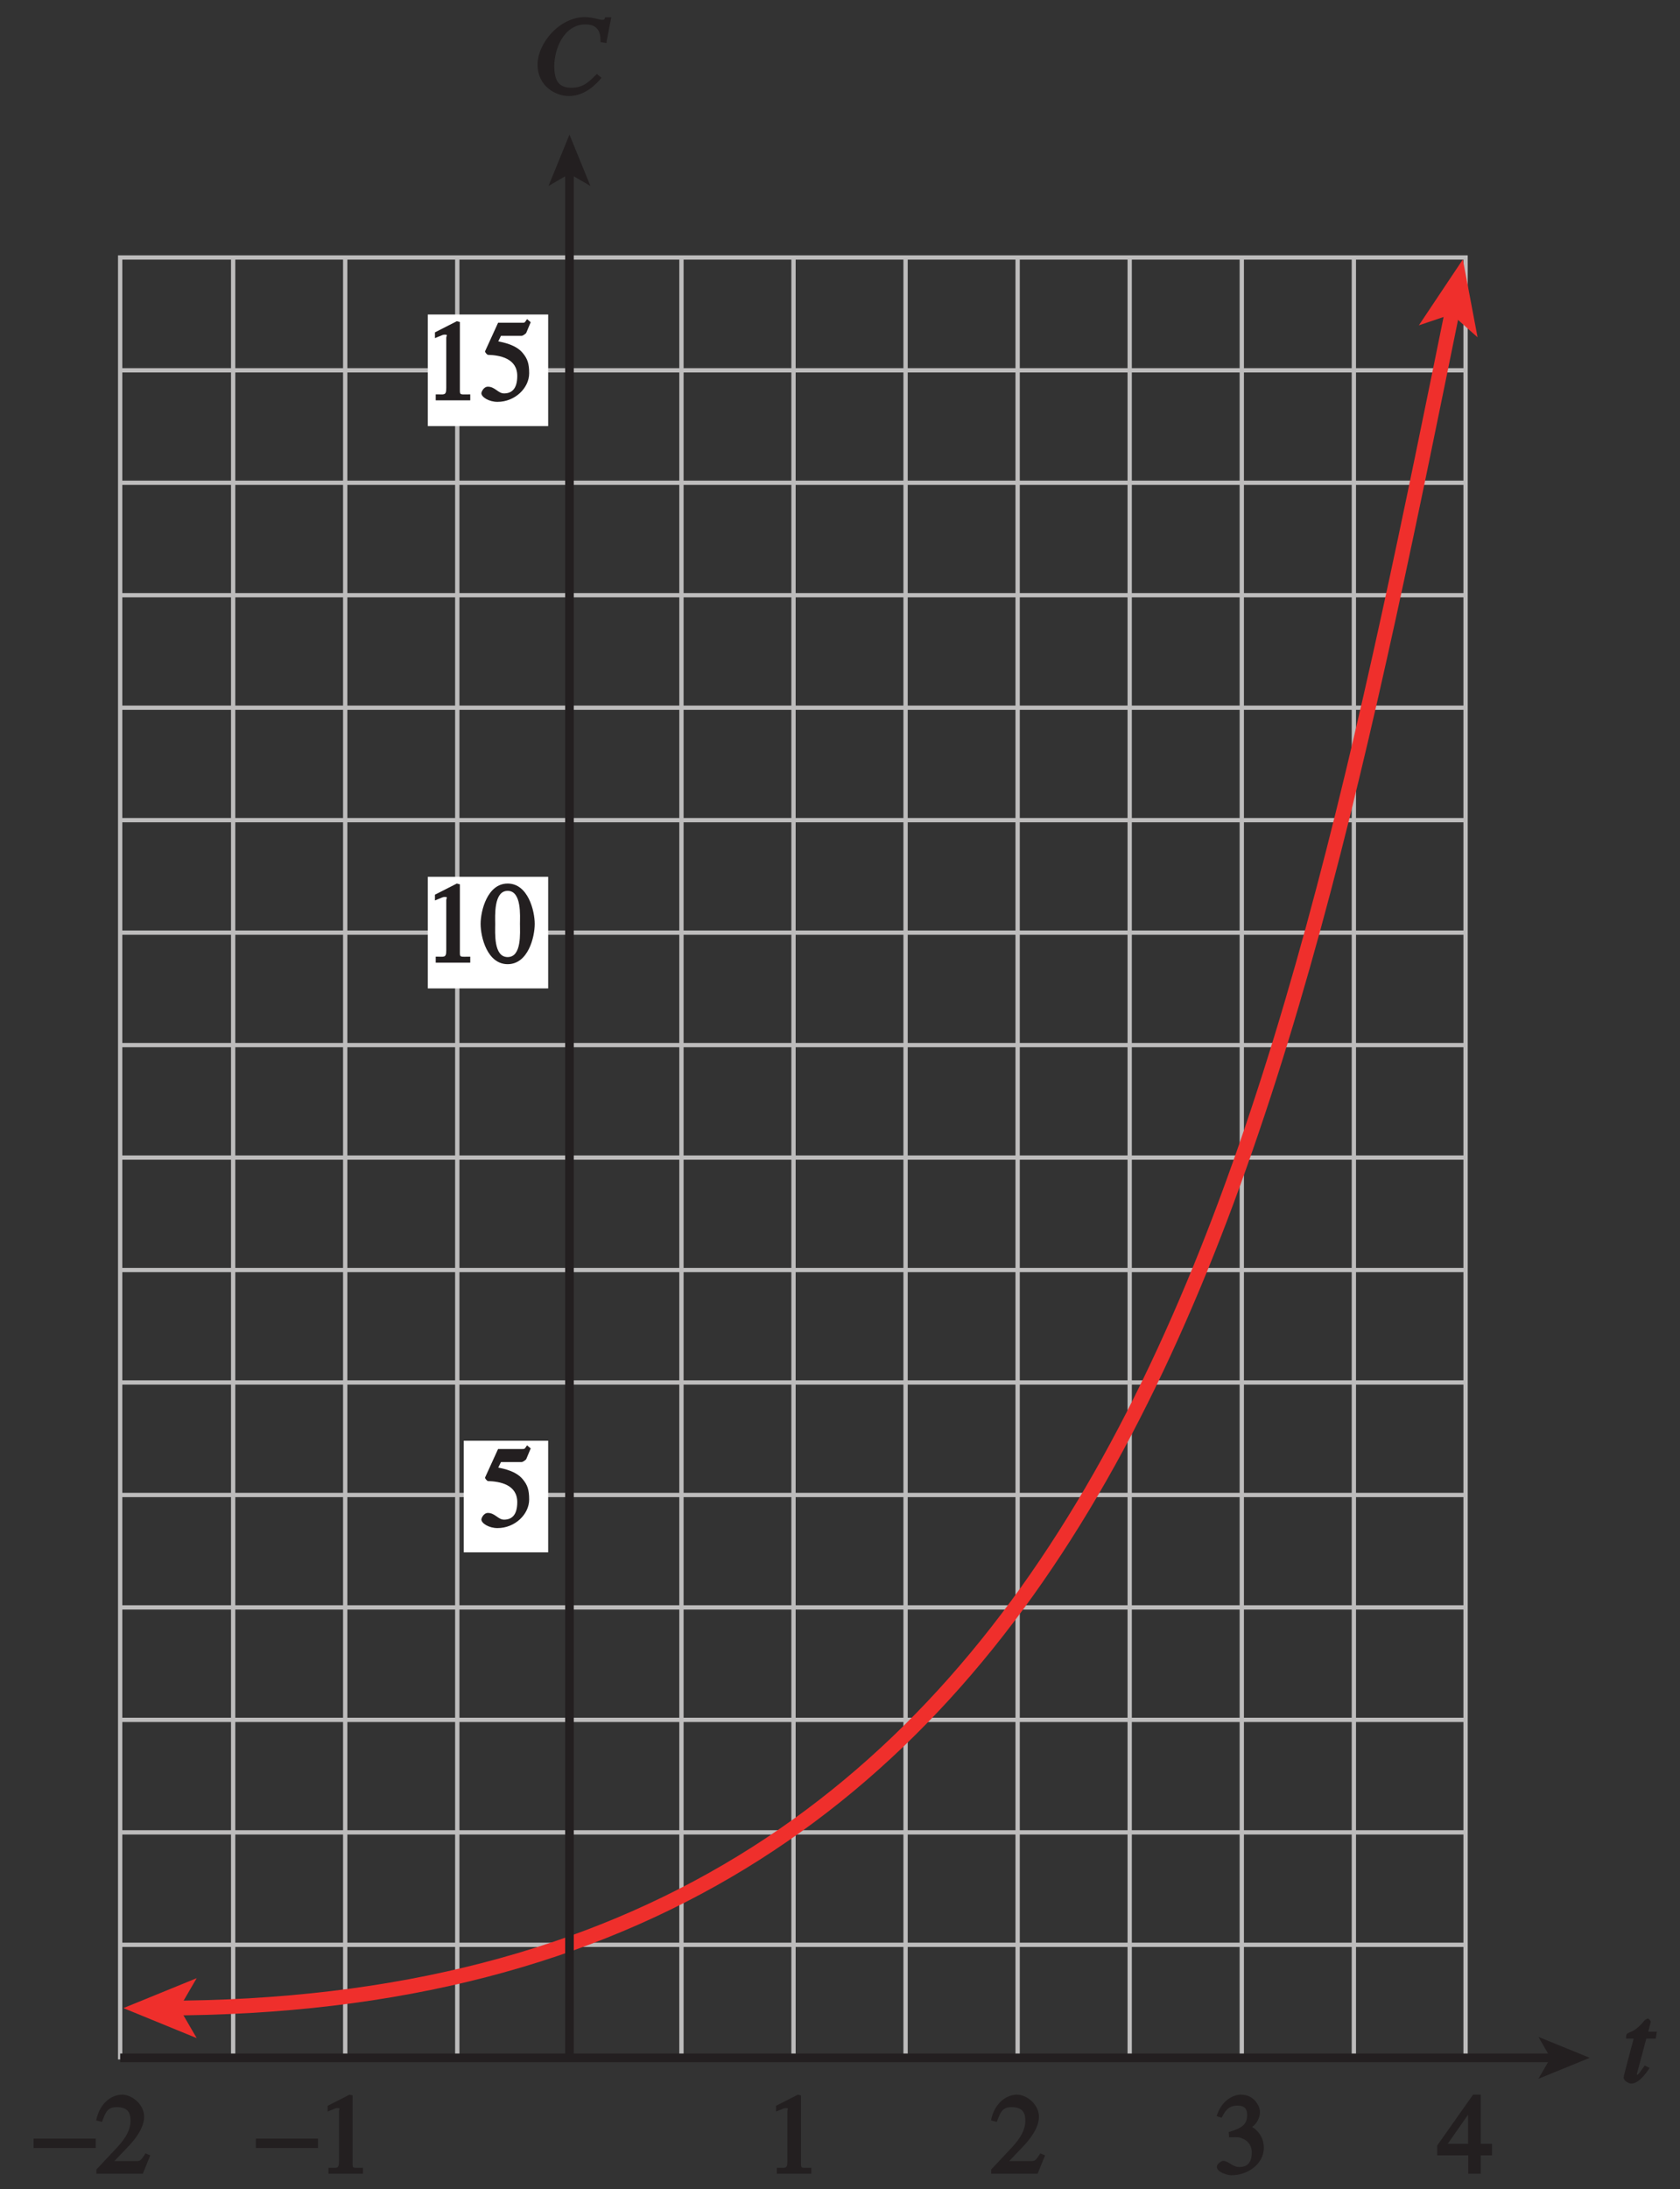 <?xml version="1.0" encoding="UTF-8"?>
<svg xmlns="http://www.w3.org/2000/svg" xmlns:xlink="http://www.w3.org/1999/xlink" width="136.8pt" height="178.186pt" viewBox="0 0 136.8 178.186" version="1.1">
<rect x="0" y="0" width="136.8" height="178.186" fill="#333333" stroke="none"/>
<defs>
<g>
<symbol overflow="visible" id="glyph0-0">
<path style="stroke:none;" d=""/>
</symbol>
<symbol overflow="visible" id="glyph0-1">
<path style="stroke:none;" d="M 0.094 -2.094 L 4.984 -2.094 L 4.984 -2.859 L -0.078 -2.859 L -0.078 -2.094 Z M 0.094 -2.094 "/>
</symbol>
<symbol overflow="visible" id="glyph1-0">
<path style="stroke:none;" d=""/>
</symbol>
<symbol overflow="visible" id="glyph1-1">
<path style="stroke:none;" d="M 4.281 -1.578 L 4.094 -1.656 C 3.688 -1.016 3.641 -1.031 3.297 -1.031 L 1.562 -1.031 L 2.781 -2.312 C 3.172 -2.734 3.984 -3.688 3.984 -4.641 C 3.984 -5.641 3 -6.438 2.188 -6.438 C 1.391 -6.438 0.375 -5.812 0.078 -4.344 L 0.547 -4.219 C 0.828 -4.906 0.938 -5.422 1.75 -5.422 C 2.812 -5.422 2.875 -4.766 2.875 -4.297 C 2.875 -3.625 2.531 -2.938 1.75 -2.109 L 0.094 -0.344 L 0.094 0 L 3.875 0 L 4.484 -1.5 Z M 4.281 -1.578 "/>
</symbol>
<symbol overflow="visible" id="glyph1-2">
<path style="stroke:none;" d="M 1.062 0 L 3.703 0 L 3.703 -0.484 C 2.875 -0.484 2.859 -0.406 2.859 -0.844 L 2.859 -6.375 L 2.609 -6.438 L 0.828 -5.531 L 0.828 -5.062 C 1.5 -5.344 1.5 -5.344 1.609 -5.344 C 1.922 -5.344 1.75 -5.281 1.75 -5.078 L 1.75 -1.016 C 1.75 -0.344 1.578 -0.5 0.891 -0.484 L 0.891 0 Z M 1.062 0 "/>
</symbol>
<symbol overflow="visible" id="glyph1-3">
<path style="stroke:none;" d="M 4.25 -2.438 L 3.484 -2.438 L 3.484 -6.438 L 2.859 -6.438 L -0.062 -2.297 L -0.062 -1.5 L 2.469 -1.5 L 2.469 0 L 3.484 0 L 3.484 -1.5 L 4.406 -1.5 L 4.406 -2.438 Z M 2.625 -2.438 L 0.797 -2.438 L 2.688 -5.141 L 2.453 -5.141 L 2.453 -2.438 Z M 2.625 -2.438 "/>
</symbol>
<symbol overflow="visible" id="glyph1-4">
<path style="stroke:none;" d="M 1.375 -2.969 C 2 -2.984 2.094 -2.984 2.422 -2.812 C 3 -2.516 3.062 -1.984 3.062 -1.75 C 3.062 -1.078 2.859 -0.547 2.031 -0.547 C 1.5 -0.547 1.156 -1.047 0.734 -1.047 C 0.594 -1.047 0.219 -0.812 0.219 -0.562 C 0.219 -0.094 1.172 0.125 1.391 0.125 C 2.797 0.125 4.047 -0.844 4.047 -2.109 C 4.047 -3.297 3.109 -3.797 3.094 -3.812 C 3.453 -4.047 3.734 -4.547 3.734 -5.047 C 3.734 -5.406 3.328 -6.438 2.172 -6.438 C 1.562 -6.438 0.594 -5.969 0.203 -4.688 L 0.609 -4.562 C 0.797 -4.891 1.047 -5.547 1.875 -5.547 C 2.531 -5.547 2.688 -5.234 2.688 -4.781 C 2.688 -3.953 2.188 -3.703 1.188 -3.391 L 1.219 -2.969 Z M 1.375 -2.969 "/>
</symbol>
<symbol overflow="visible" id="glyph1-5">
<path style="stroke:none;" d="M 1.625 -5.25 L 3.391 -5.25 C 3.484 -5.25 3.734 -5.422 3.766 -5.5 L 4.125 -6.359 L 3.828 -6.609 C 3.641 -6.359 3.688 -6.312 3.453 -6.312 L 1.469 -6.312 L 0.406 -3.984 C 0.391 -3.922 0.578 -3.703 0.641 -3.703 C 1.609 -3.672 3.031 -3.422 3.031 -1.984 C 3.031 -0.875 2.531 -0.562 1.953 -0.562 C 1.469 -0.562 1.219 -1.109 0.641 -1.109 C 0.281 -1.109 0.109 -0.672 0.109 -0.578 C 0.109 -0.266 0.719 0.125 1.422 0.125 C 2.844 0.125 4 -1 4 -2.203 C 4 -3 3.859 -3.391 3.469 -3.859 C 2.938 -4.5 1.969 -4.703 1.484 -4.797 L 1.703 -5.25 Z M 1.625 -5.25 "/>
</symbol>
<symbol overflow="visible" id="glyph1-6">
<path style="stroke:none;" d="M 2.25 -5.844 C 3.406 -5.844 3.25 -3.766 3.25 -3.156 C 3.25 -2.438 3.406 -0.453 2.25 -0.453 C 1.094 -0.453 1.234 -2.422 1.234 -3.156 C 1.234 -3.766 1.094 -5.844 2.25 -5.844 Z M 2.25 -6.438 C 0.594 -6.438 0.047 -4.219 0.047 -3.156 C 0.047 -2.062 0.594 0.125 2.25 0.125 C 3.906 0.125 4.453 -2.062 4.453 -3.156 C 4.453 -4.219 3.906 -6.438 2.25 -6.438 Z M 2.25 -6.438 "/>
</symbol>
<symbol overflow="visible" id="glyph2-0">
<path style="stroke:none;" d=""/>
</symbol>
<symbol overflow="visible" id="glyph2-1">
<path style="stroke:none;" d="M 2.656 -4.125 L 2.156 -4.125 L 2.359 -4.906 C 2.391 -4.984 2.203 -5.203 2.141 -5.188 C 2.047 -5.203 1.891 -5.078 1.859 -5.047 C 1.609 -4.719 1.172 -4.312 0.875 -4.172 C 0.719 -4.094 0.469 -4.016 0.406 -3.938 C 0.391 -3.891 0.328 -3.75 0.359 -3.562 L 0.969 -3.562 L 0.359 -1.266 C 0.328 -1.109 0.156 -0.531 0.156 -0.391 C 0.156 -0.125 0.578 0.094 0.766 0.094 C 1.234 0.094 1.703 -0.328 2.266 -1.172 L 1.875 -1.375 C 1.578 -1 1.391 -0.609 1.203 -0.609 C 1.109 -0.609 1.234 -0.547 1.234 -0.625 C 1.234 -0.656 1.234 -0.672 1.234 -0.703 L 2 -3.562 L 2.766 -3.562 L 2.859 -4.125 Z M 2.656 -4.125 "/>
</symbol>
<symbol overflow="visible" id="glyph2-2">
<path style="stroke:none;" d="M 6.031 -4.312 L 6.406 -6.25 L 5.906 -6.25 C 5.844 -6.125 5.906 -6.047 5.656 -6.047 C 5.438 -6.047 4.891 -6.266 4.25 -6.266 C 2.188 -6.266 0.406 -4.141 0.406 -2.406 C 0.406 -0.609 1.906 0.156 2.953 0.156 C 4.266 0.156 5.188 -0.812 5.609 -1.328 L 5.234 -1.641 C 4.688 -1.109 4.188 -0.516 3.172 -0.516 C 2.094 -0.516 1.766 -1.125 1.766 -2.297 C 1.766 -3.625 2.516 -5.672 4.312 -5.672 C 5.609 -5.672 5.516 -4.594 5.531 -4.234 L 6.016 -4.156 Z M 6.031 -4.312 "/>
</symbol>
</g>
<clipPath id="clip1">
  <path d="M 132 164 L 134.973 164 L 134.973 170 L 132 170 Z M 132 164 "/>
</clipPath>
</defs>
<g id="surface1">
<path style="fill:none;stroke-width:0.35;stroke-linecap:butt;stroke-linejoin:miter;stroke:rgb(74.12%,73.648%,73.766%);stroke-opacity:1;stroke-miterlimit:4;" d="M 154.138 469.137 L 154.138 615.601 M 172.388 469.137 L 172.388 615.601 M 181.517 469.137 L 181.517 615.601 M 199.767 469.137 L 199.767 615.601 M 218.017 469.137 L 218.017 615.601 M 236.27 469.137 L 236.27 615.601 M 135.888 606.445 L 245.395 606.445 M 135.888 597.293 L 245.395 597.293 M 135.888 588.14 L 245.395 588.14 M 135.888 578.984 L 245.395 578.984 M 135.888 569.832 L 245.395 569.832 M 135.888 560.676 L 245.395 560.676 M 135.888 551.523 L 245.395 551.523 M 135.888 542.367 L 245.395 542.367 M 135.888 533.215 L 245.395 533.215 M 135.888 524.062 L 245.395 524.062 M 135.888 505.754 L 245.395 505.754 M 135.888 496.601 L 245.395 496.601 M 135.888 487.445 L 245.395 487.445 M 135.888 478.293 L 245.395 478.293 M 135.813 615.629 L 245.368 615.629 L 245.368 469.137 L 135.813 469.137 Z M 145.013 469.137 L 145.013 615.601 M 163.263 469.137 L 163.263 615.601 M 190.642 469.137 L 190.642 615.601 M 208.892 469.137 L 208.892 615.601 M 227.145 469.137 L 227.145 615.601 M 135.888 514.906 L 245.395 514.906 " transform="matrix(1,0,0,-1,-126.028,636.586)"/>
<g style="fill:rgb(13.73%,12.16%,12.549%);fill-opacity:1;">
  <use xlink:href="#glyph0-1" x="2.812" y="176.927"/>
</g>
<g style="fill:rgb(13.73%,12.16%,12.549%);fill-opacity:1;">
  <use xlink:href="#glyph1-1" x="7.753" y="176.927"/>
</g>
<g style="fill:rgb(13.73%,12.16%,12.549%);fill-opacity:1;">
  <use xlink:href="#glyph0-1" x="20.912" y="176.927"/>
</g>
<g style="fill:rgb(13.73%,12.16%,12.549%);fill-opacity:1;">
  <use xlink:href="#glyph1-2" x="25.853" y="176.927"/>
  <use xlink:href="#glyph1-3" x="117.09" y="176.927"/>
</g>
<g style="fill:rgb(13.73%,12.16%,12.549%);fill-opacity:1;">
  <use xlink:href="#glyph1-4" x="98.866" y="176.927"/>
</g>
<g style="fill:rgb(13.73%,12.16%,12.549%);fill-opacity:1;">
  <use xlink:href="#glyph1-1" x="80.615" y="176.927"/>
</g>
<g style="fill:rgb(13.73%,12.16%,12.549%);fill-opacity:1;">
  <use xlink:href="#glyph1-2" x="62.363" y="176.927"/>
</g>
<path style="fill:none;stroke-width:1.2;stroke-linecap:butt;stroke-linejoin:miter;stroke:rgb(93.61%,18.434%,17.378%);stroke-opacity:1;stroke-miterlimit:4;" d="M 139.235 473.14 C 216.845 473.14 230.2 542.015 244.548 612.547 " transform="matrix(1,0,0,-1,-126.028,636.586)"/>
<path style=" stroke:none;fill-rule:nonzero;fill:rgb(93.61%,18.434%,17.378%);fill-opacity:1;" d="M 119.117 21.117 L 120.316 27.453 L 118.207 25.578 L 115.535 26.48 L 119.117 21.117 "/>
<path style=" stroke:none;fill-rule:nonzero;fill:rgb(93.61%,18.434%,17.378%);fill-opacity:1;" d="M 10.047 163.445 L 16.016 161.008 L 14.598 163.445 L 16.016 165.887 L 10.047 163.445 "/>
<g clip-path="url(#clip1)" clip-rule="nonzero">
<g style="fill:rgb(13.73%,12.16%,12.549%);fill-opacity:1;">
  <use xlink:href="#glyph2-1" x="132.058" y="169.491"/>
</g>
</g>
<path style="fill:none;stroke-width:0.7;stroke-linecap:butt;stroke-linejoin:miter;stroke:rgb(13.73%,12.16%,12.549%);stroke-opacity:1;stroke-miterlimit:4;" d="M 252.509 469.094 L 135.813 469.094 " transform="matrix(1,0,0,-1,-126.028,636.586)"/>
<path style=" stroke:none;fill-rule:nonzero;fill:rgb(13.73%,12.16%,12.549%);fill-opacity:1;" d="M 129.449 167.492 L 125.27 169.199 L 126.258 167.492 L 125.27 165.785 L 129.449 167.492 "/>
<g style="fill:rgb(13.73%,12.16%,12.549%);fill-opacity:1;">
  <use xlink:href="#glyph2-2" x="43.369" y="7.66"/>
</g>
<path style="fill:none;stroke-width:0.7;stroke-linecap:butt;stroke-linejoin:miter;stroke:rgb(13.73%,12.16%,12.549%);stroke-opacity:1;stroke-miterlimit:4;" d="M 172.399 469.137 L 172.399 622.664 " transform="matrix(1,0,0,-1,-126.028,636.586)"/>
<path style=" stroke:none;fill-rule:nonzero;fill:rgb(13.73%,12.16%,12.549%);fill-opacity:1;" d="M 46.371 10.957 L 48.078 15.137 L 46.371 14.145 L 44.664 15.137 L 46.371 10.957 "/>
<path style=" stroke:none;fill-rule:nonzero;fill:rgb(100%,100%,100%);fill-opacity:1;" d="M 37.762 117.266 L 44.637 117.266 L 44.637 126.348 L 37.762 126.348 Z M 37.762 117.266 "/>
<g style="fill:rgb(13.73%,12.16%,12.549%);fill-opacity:1;">
  <use xlink:href="#glyph1-5" x="39.089" y="124.25"/>
</g>
<path style=" stroke:none;fill-rule:nonzero;fill:rgb(100%,100%,100%);fill-opacity:1;" d="M 34.836 71.367 L 44.637 71.367 L 44.637 80.449 L 34.836 80.449 Z M 34.836 71.367 "/>
<g style="fill:rgb(13.73%,12.16%,12.549%);fill-opacity:1;">
  <use xlink:href="#glyph1-2" x="34.589" y="78.352"/>
  <use xlink:href="#glyph1-6" x="39.089" y="78.352"/>
</g>
<path style=" stroke:none;fill-rule:nonzero;fill:rgb(100%,100%,100%);fill-opacity:1;" d="M 34.836 25.598 L 44.637 25.598 L 44.637 34.68 L 34.836 34.68 Z M 34.836 25.598 "/>
<g style="fill:rgb(13.73%,12.16%,12.549%);fill-opacity:1;">
  <use xlink:href="#glyph1-2" x="34.589" y="32.583"/>
  <use xlink:href="#glyph1-5" x="39.089" y="32.583"/>
</g>
<path style="fill:none;stroke-width:0.5;stroke-linecap:butt;stroke-linejoin:miter;stroke:rgb(100%,100%,100%);stroke-opacity:1;stroke-miterlimit:10;" d="M 42.001 804 L 42.001 780 M 0.001 762 L 24.001 762 M 654.001 804 L 654.001 780 M 696.001 762 L 672.001 762 M 42.001 -0 L 42.001 24 M 0.001 42 L 24.001 42 M 654.001 -0 L 654.001 24 M 696.001 42 L 672.001 42 " transform="matrix(1,0,0,-1,-126.028,636.586)"/>
<path style="fill:none;stroke-width:0.25;stroke-linecap:butt;stroke-linejoin:miter;stroke:rgb(0%,0%,0%);stroke-opacity:1;stroke-miterlimit:10;" d="M 42.001 804 L 42.001 780 M 0.001 762 L 24.001 762 M 654.001 804 L 654.001 780 M 696.001 762 L 672.001 762 M 42.001 -0 L 42.001 24 M 0.001 42 L 24.001 42 M 654.001 -0 L 654.001 24 M 696.001 42 L 672.001 42 " transform="matrix(1,0,0,-1,-126.028,636.586)"/>
<path style="fill:none;stroke-width:0.5;stroke-linecap:butt;stroke-linejoin:miter;stroke:rgb(100%,100%,100%);stroke-opacity:1;stroke-miterlimit:10;" d="M 324.001 792 L 372.001 792 M 324.001 12 L 372.001 12 M 12.001 426 L 12.001 378 M 684.001 426 L 684.001 378 M 348.001 804 L 348.001 780 M 348.001 24 L 348.001 -0 M 0.001 402 L 24.001 402 M 672.001 402 L 696.001 402 M 348.001 792 L 354.001 792 C 354.001 788.687 351.313 786 348.001 786 C 344.688 786 342.001 788.687 342.001 792 C 342.001 795.312 344.688 798 348.001 798 C 351.313 798 354.001 795.312 354.001 792 M 348.001 12 L 354.001 12 C 354.001 8.687 351.313 6 348.001 6 C 344.688 6 342.001 8.687 342.001 12 C 342.001 15.312 344.688 18 348.001 18 C 351.313 18 354.001 15.312 354.001 12 M 12.001 402 L 18.001 402 C 18.001 398.687 15.313 396 12.001 396 C 8.688 396 6.001 398.687 6.001 402 C 6.001 405.312 8.688 408 12.001 408 C 15.313 408 18.001 405.312 18.001 402 M 684.001 402 L 690.001 402 C 690.001 398.687 687.313 396 684.001 396 C 680.688 396 678.001 398.687 678.001 402 C 678.001 405.312 680.688 408 684.001 408 C 687.313 408 690.001 405.312 690.001 402 " transform="matrix(1,0,0,-1,-126.028,636.586)"/>
<path style="fill:none;stroke-width:0.25;stroke-linecap:butt;stroke-linejoin:miter;stroke:rgb(0%,0%,0%);stroke-opacity:1;stroke-miterlimit:10;" d="M 324.001 792 L 372.001 792 M 324.001 12 L 372.001 12 M 12.001 426 L 12.001 378 M 684.001 426 L 684.001 378 M 348.001 804 L 348.001 780 M 348.001 24 L 348.001 -0 M 0.001 402 L 24.001 402 M 672.001 402 L 696.001 402 M 348.001 792 L 354.001 792 C 354.001 788.687 351.313 786 348.001 786 C 344.688 786 342.001 788.687 342.001 792 C 342.001 795.312 344.688 798 348.001 798 C 351.313 798 354.001 795.312 354.001 792 M 348.001 12 L 354.001 12 C 354.001 8.687 351.313 6 348.001 6 C 344.688 6 342.001 8.687 342.001 12 C 342.001 15.312 344.688 18 348.001 18 C 351.313 18 354.001 15.312 354.001 12 M 12.001 402 L 18.001 402 C 18.001 398.687 15.313 396 12.001 396 C 8.688 396 6.001 398.687 6.001 402 C 6.001 405.312 8.688 408 12.001 408 C 15.313 408 18.001 405.312 18.001 402 M 684.001 402 L 690.001 402 C 690.001 398.687 687.313 396 684.001 396 C 680.688 396 678.001 398.687 678.001 402 C 678.001 405.312 680.688 408 684.001 408 C 687.313 408 690.001 405.312 690.001 402 " transform="matrix(1,0,0,-1,-126.028,636.586)"/>
</g>
</svg>
